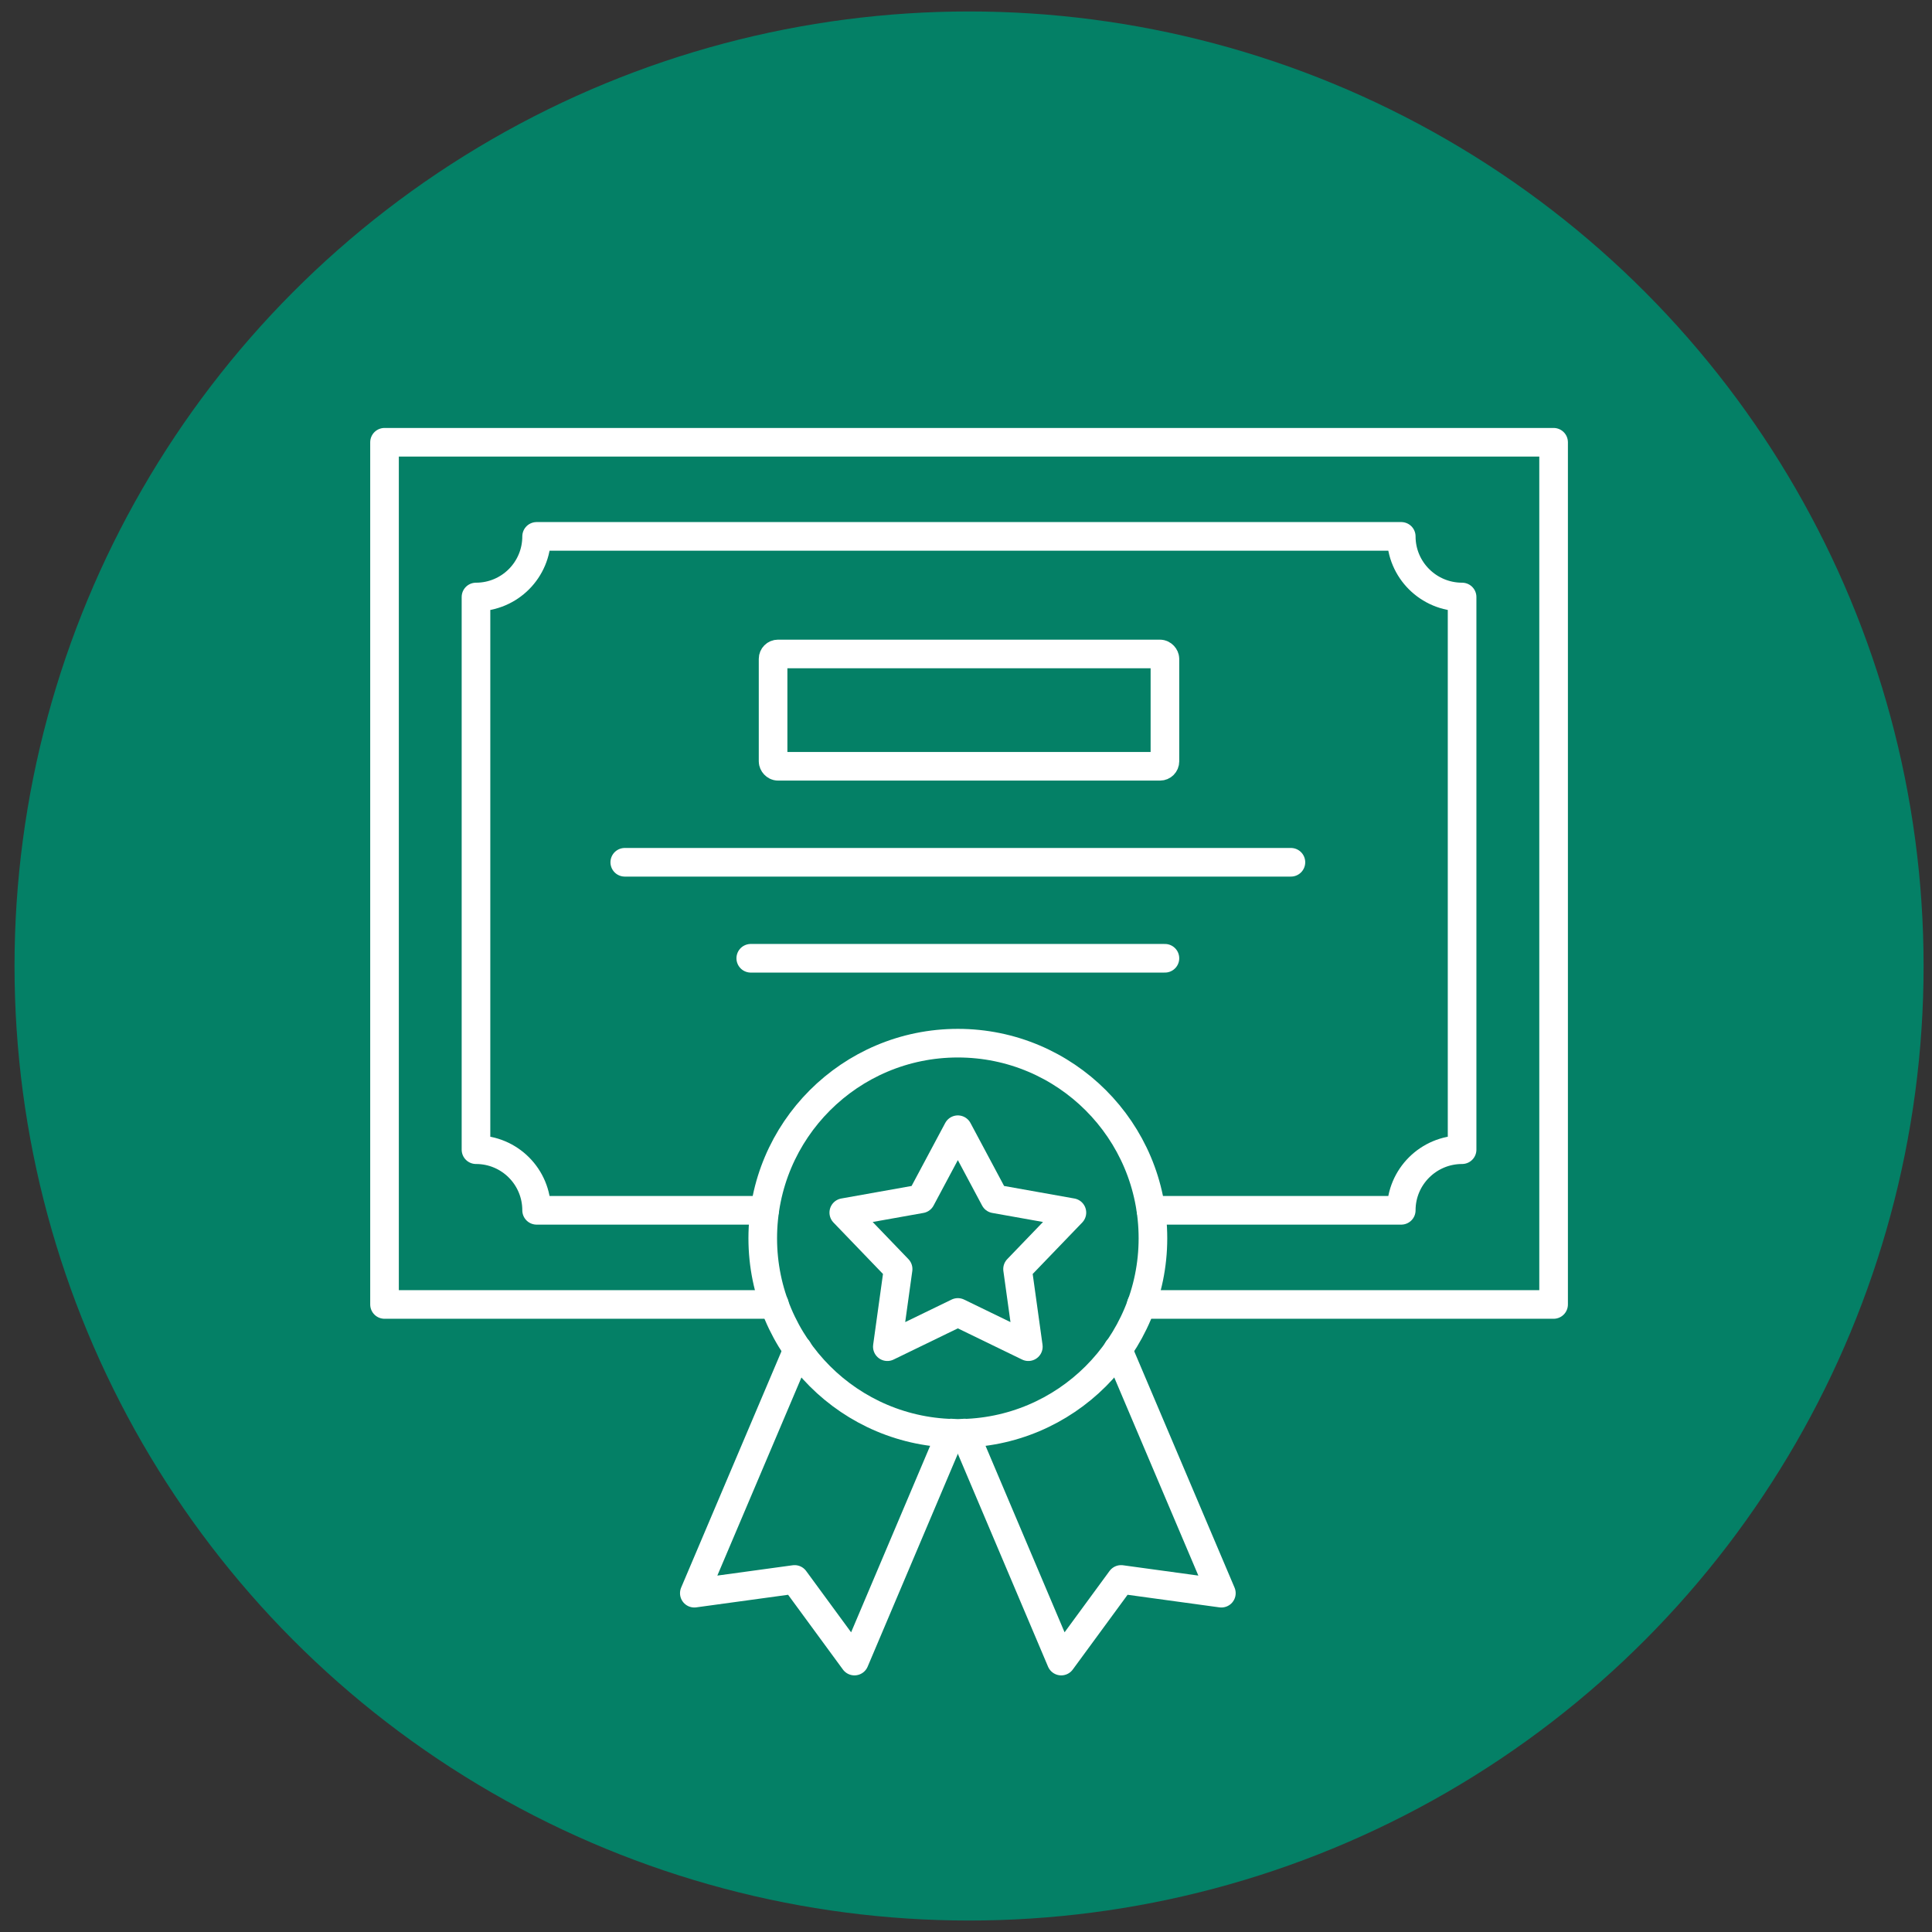 <svg xmlns="http://www.w3.org/2000/svg" id="Layer_1" data-name="Layer 1" viewBox="0 0 1080 1080"><rect x="0" y="0" width="1080" height="1080" fill="#333333" stroke="none"/><defs><style>      .cls-1 {        fill: none;        stroke: #fff;        stroke-linecap: round;        stroke-linejoin: round;        stroke-width: 16px;      }      .cls-2 {        fill: #048066;      }    </style></defs><circle class="cls-2" cx="541.71" cy="540" r="533.59"></circle><g><polyline class="cls-1" points="432.91 729.2 214.95 729.2 214.95 247.23 868.47 247.23 868.47 729.2 637.97 729.2"></polyline><path class="cls-1" d="M427.45,676.57h-127.48c0-18.74-15.14-33.89-33.89-33.89v-308.95c18.74,0,33.89-15.14,33.89-33.89h483.34c0,18.74,15.27,33.89,34.01,33.89v308.95c-18.74,0-34.01,15.14-34.01,33.89h-139.89"></path><rect class="cls-1" x="432.16" y="365.57" width="219.04" height="62.79" rx="2.74" ry="2.74"></rect><circle class="cls-1" cx="535.44" cy="692.2" r="109.06"></circle><polyline class="cls-1" points="531.67 801.08 477.65 928.55 444.19 882.92 388.13 890.6 445.93 754.44 445.93 754.3"></polyline><polyline class="cls-1" points="539.21 801.08 593.23 928.55 626.69 882.92 682.75 890.6 624.95 754.44 624.95 754.3"></polyline><polygon class="cls-1" points="535.44 631.52 556.07 670.16 599.2 677.85 568.82 709.41 574.85 752.8 535.44 733.67 496.03 752.8 502.05 709.41 471.68 677.85 514.81 670.16 535.44 631.52"></polygon><line class="cls-1" x1="349.25" y1="482.02" x2="721.63" y2="482.02"></line><line class="cls-1" x1="419.68" y1="535.68" x2="651.2" y2="535.68"></line></g></svg>